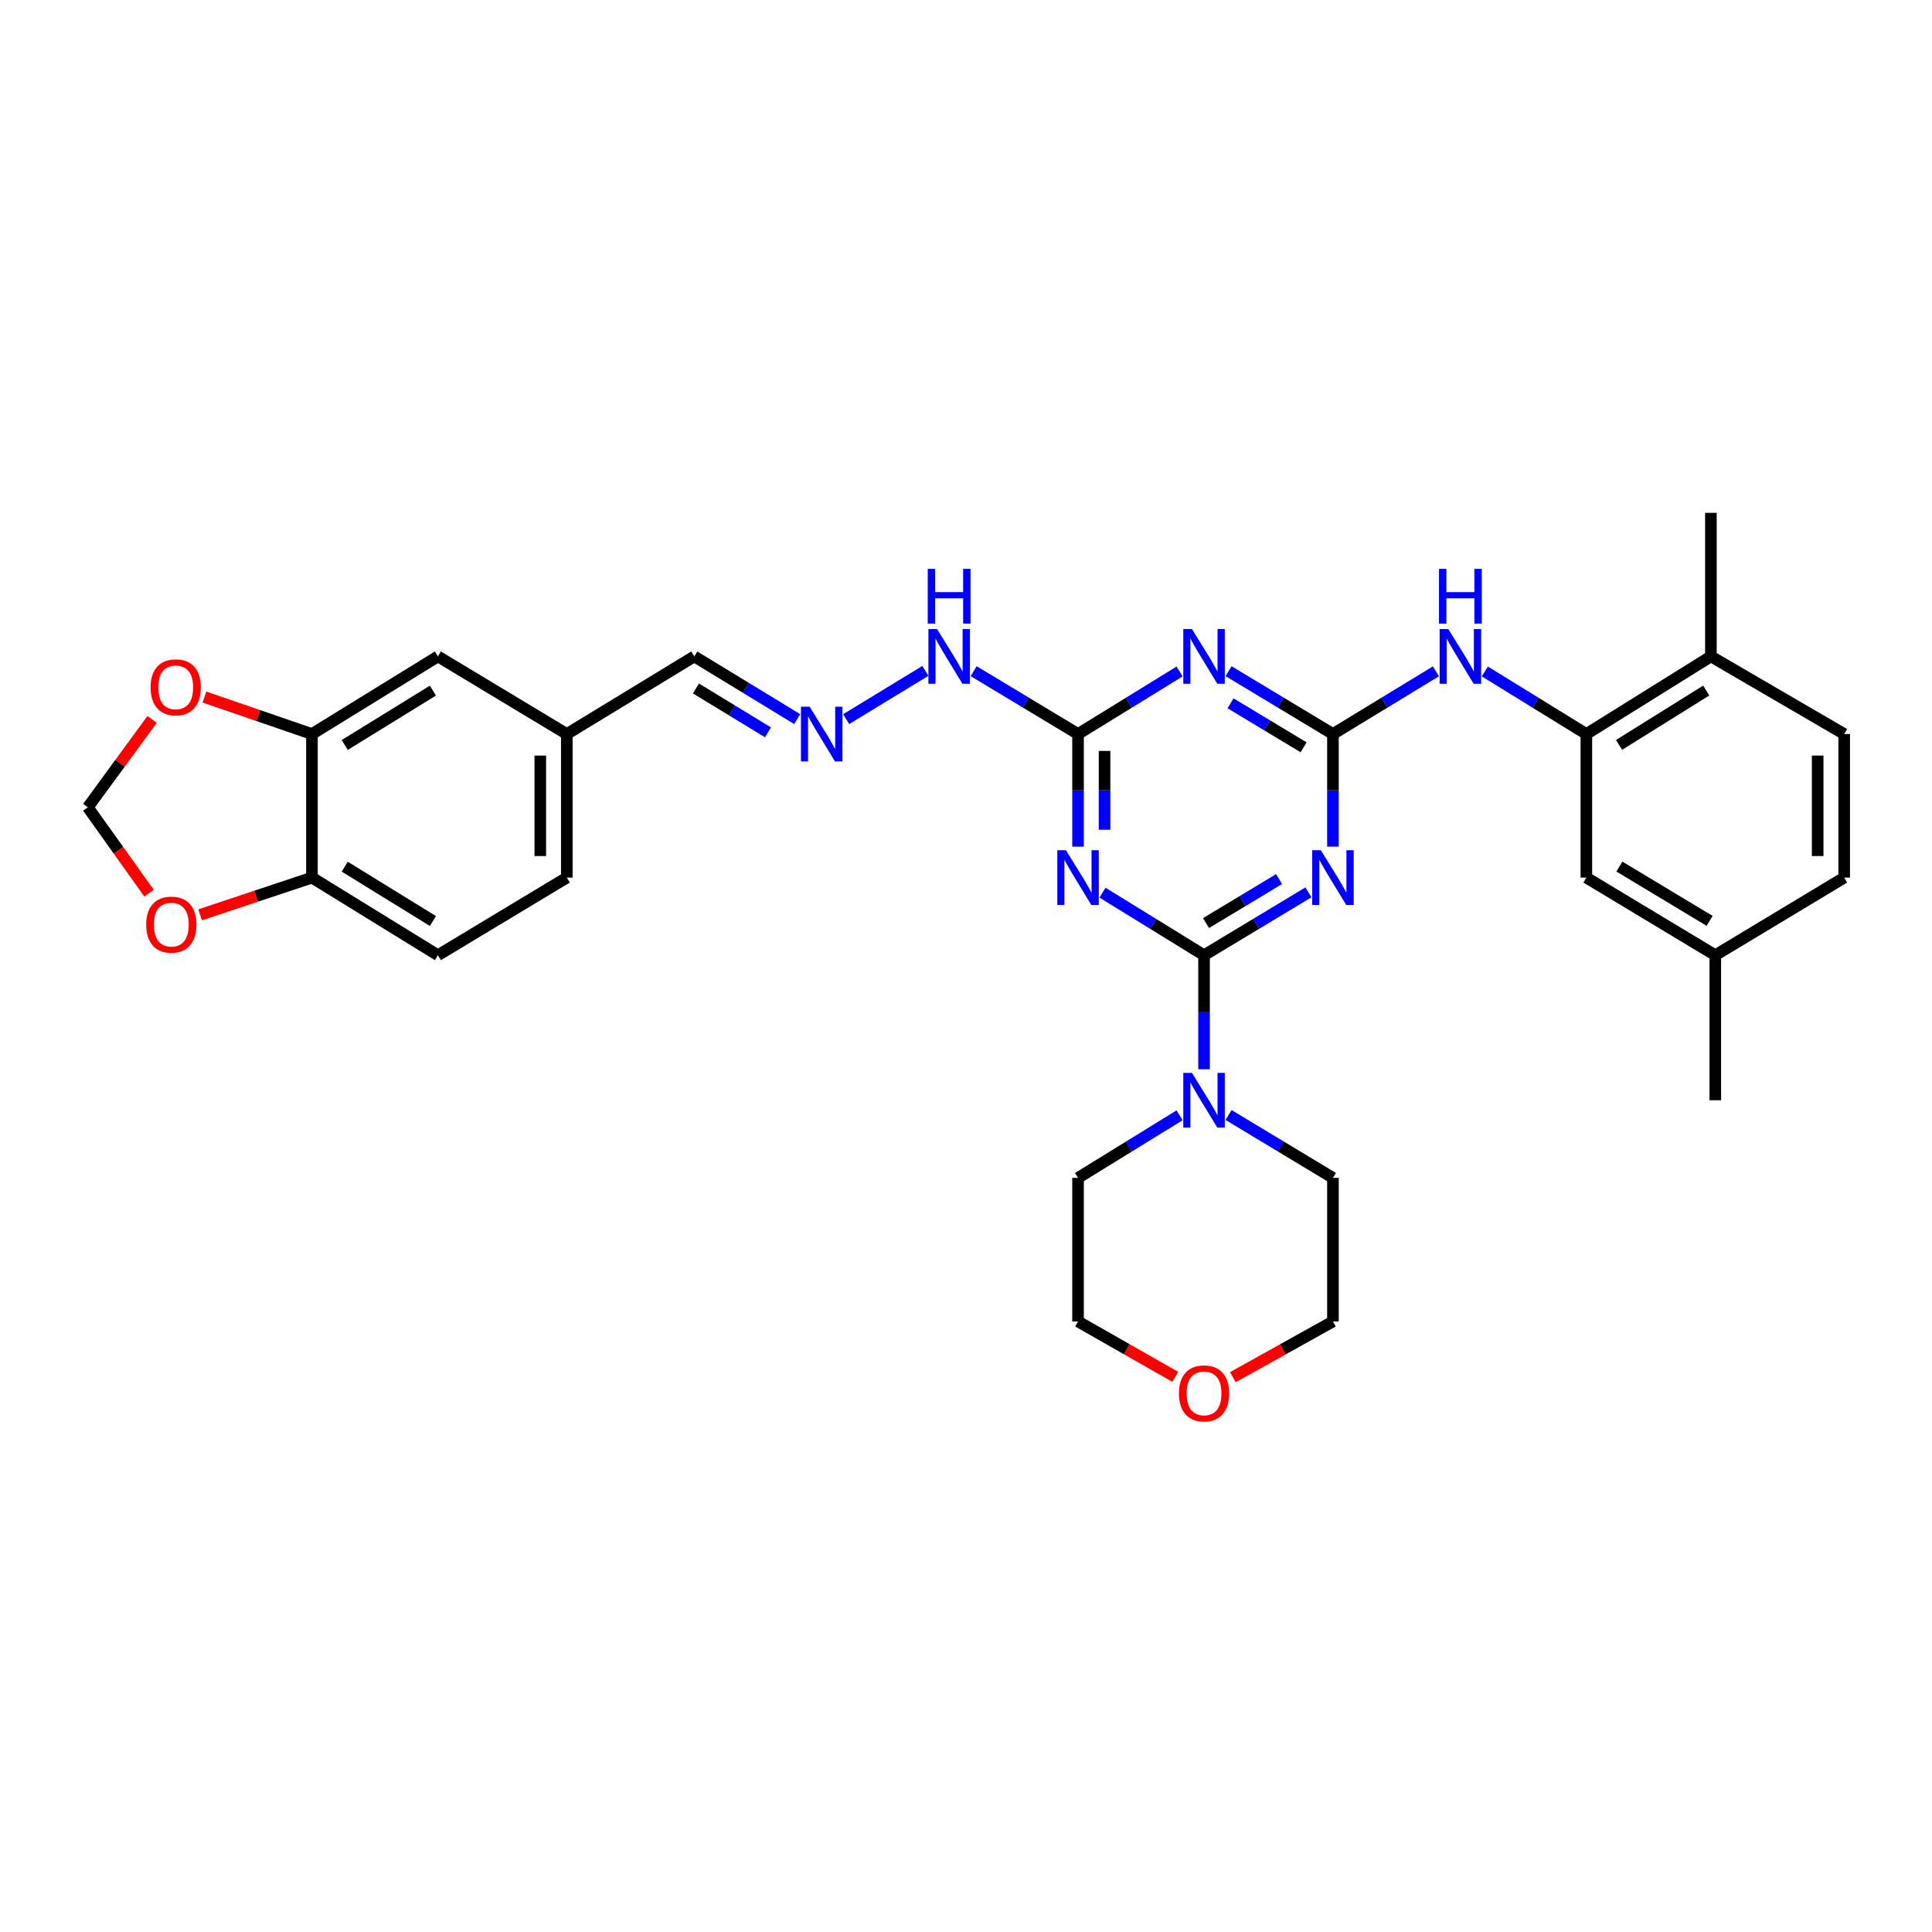 <?xml version='1.0' encoding='iso-8859-1'?>
<svg version='1.1' baseProfile='full'
              xmlns='http://www.w3.org/2000/svg'
                      xmlns:rdkit='http://www.rdkit.org/xml'
                      xmlns:xlink='http://www.w3.org/1999/xlink'
                  xml:space='preserve'
width='1000px' height='1000px' viewBox='0 0 1000 1000'>
<!-- END OF HEADER -->
<rect style='opacity:1.0;fill:#FFFFFF;stroke:none' width='1000' height='1000' x='0' y='0'> </rect>
<path class='bond-0' d='M 623.211,494.427 L 650.226,478.157' style='fill:none;fill-rule:evenodd;stroke:#000000;stroke-width:6px;stroke-linecap:butt;stroke-linejoin:miter;stroke-opacity:1' />
<path class='bond-0' d='M 650.226,478.157 L 677.24,461.887' style='fill:none;fill-rule:evenodd;stroke:#0000FF;stroke-width:6px;stroke-linecap:butt;stroke-linejoin:miter;stroke-opacity:1' />
<path class='bond-0' d='M 624.236,477.791 L 643.147,466.402' style='fill:none;fill-rule:evenodd;stroke:#000000;stroke-width:6px;stroke-linecap:butt;stroke-linejoin:miter;stroke-opacity:1' />
<path class='bond-0' d='M 643.147,466.402 L 662.057,455.013' style='fill:none;fill-rule:evenodd;stroke:#0000FF;stroke-width:6px;stroke-linecap:butt;stroke-linejoin:miter;stroke-opacity:1' />
<path class='bond-1' d='M 623.211,494.427 L 596.931,478.235' style='fill:none;fill-rule:evenodd;stroke:#000000;stroke-width:6px;stroke-linecap:butt;stroke-linejoin:miter;stroke-opacity:1' />
<path class='bond-1' d='M 596.931,478.235 L 570.651,462.043' style='fill:none;fill-rule:evenodd;stroke:#0000FF;stroke-width:6px;stroke-linecap:butt;stroke-linejoin:miter;stroke-opacity:1' />
<path class='bond-5' d='M 623.211,494.427 L 623.211,523.937' style='fill:none;fill-rule:evenodd;stroke:#000000;stroke-width:6px;stroke-linecap:butt;stroke-linejoin:miter;stroke-opacity:1' />
<path class='bond-5' d='M 623.211,523.937 L 623.211,553.447' style='fill:none;fill-rule:evenodd;stroke:#0000FF;stroke-width:6px;stroke-linecap:butt;stroke-linejoin:miter;stroke-opacity:1' />
<path class='bond-2' d='M 689.928,438.228 L 689.928,409.082' style='fill:none;fill-rule:evenodd;stroke:#0000FF;stroke-width:6px;stroke-linecap:butt;stroke-linejoin:miter;stroke-opacity:1' />
<path class='bond-2' d='M 689.928,409.082 L 689.928,379.937' style='fill:none;fill-rule:evenodd;stroke:#000000;stroke-width:6px;stroke-linecap:butt;stroke-linejoin:miter;stroke-opacity:1' />
<path class='bond-4' d='M 557.996,438.228 L 557.996,409.082' style='fill:none;fill-rule:evenodd;stroke:#0000FF;stroke-width:6px;stroke-linecap:butt;stroke-linejoin:miter;stroke-opacity:1' />
<path class='bond-4' d='M 557.996,409.082 L 557.996,379.937' style='fill:none;fill-rule:evenodd;stroke:#000000;stroke-width:6px;stroke-linecap:butt;stroke-linejoin:miter;stroke-opacity:1' />
<path class='bond-4' d='M 571.717,429.484 L 571.717,409.082' style='fill:none;fill-rule:evenodd;stroke:#0000FF;stroke-width:6px;stroke-linecap:butt;stroke-linejoin:miter;stroke-opacity:1' />
<path class='bond-4' d='M 571.717,409.082 L 571.717,388.68' style='fill:none;fill-rule:evenodd;stroke:#000000;stroke-width:6px;stroke-linecap:butt;stroke-linejoin:miter;stroke-opacity:1' />
<path class='bond-6' d='M 689.928,379.937 L 716.577,363.705' style='fill:none;fill-rule:evenodd;stroke:#000000;stroke-width:6px;stroke-linecap:butt;stroke-linejoin:miter;stroke-opacity:1' />
<path class='bond-6' d='M 716.577,363.705 L 743.226,347.473' style='fill:none;fill-rule:evenodd;stroke:#0000FF;stroke-width:6px;stroke-linecap:butt;stroke-linejoin:miter;stroke-opacity:1' />
<path class='bond-33' d='M 689.928,379.937 L 662.913,363.667' style='fill:none;fill-rule:evenodd;stroke:#000000;stroke-width:6px;stroke-linecap:butt;stroke-linejoin:miter;stroke-opacity:1' />
<path class='bond-33' d='M 662.913,363.667 L 635.898,347.397' style='fill:none;fill-rule:evenodd;stroke:#0000FF;stroke-width:6px;stroke-linecap:butt;stroke-linejoin:miter;stroke-opacity:1' />
<path class='bond-33' d='M 674.744,386.81 L 655.834,375.421' style='fill:none;fill-rule:evenodd;stroke:#000000;stroke-width:6px;stroke-linecap:butt;stroke-linejoin:miter;stroke-opacity:1' />
<path class='bond-33' d='M 655.834,375.421 L 636.923,364.032' style='fill:none;fill-rule:evenodd;stroke:#0000FF;stroke-width:6px;stroke-linecap:butt;stroke-linejoin:miter;stroke-opacity:1' />
<path class='bond-3' d='M 610.556,347.553 L 584.276,363.745' style='fill:none;fill-rule:evenodd;stroke:#0000FF;stroke-width:6px;stroke-linecap:butt;stroke-linejoin:miter;stroke-opacity:1' />
<path class='bond-3' d='M 584.276,363.745 L 557.996,379.937' style='fill:none;fill-rule:evenodd;stroke:#000000;stroke-width:6px;stroke-linecap:butt;stroke-linejoin:miter;stroke-opacity:1' />
<path class='bond-12' d='M 557.996,379.937 L 530.981,363.667' style='fill:none;fill-rule:evenodd;stroke:#000000;stroke-width:6px;stroke-linecap:butt;stroke-linejoin:miter;stroke-opacity:1' />
<path class='bond-12' d='M 530.981,363.667 L 503.966,347.397' style='fill:none;fill-rule:evenodd;stroke:#0000FF;stroke-width:6px;stroke-linecap:butt;stroke-linejoin:miter;stroke-opacity:1' />
<path class='bond-26' d='M 610.556,577.283 L 584.276,593.481' style='fill:none;fill-rule:evenodd;stroke:#0000FF;stroke-width:6px;stroke-linecap:butt;stroke-linejoin:miter;stroke-opacity:1' />
<path class='bond-26' d='M 584.276,593.481 L 557.996,609.679' style='fill:none;fill-rule:evenodd;stroke:#000000;stroke-width:6px;stroke-linecap:butt;stroke-linejoin:miter;stroke-opacity:1' />
<path class='bond-27' d='M 635.898,577.127 L 662.913,593.403' style='fill:none;fill-rule:evenodd;stroke:#0000FF;stroke-width:6px;stroke-linecap:butt;stroke-linejoin:miter;stroke-opacity:1' />
<path class='bond-27' d='M 662.913,593.403 L 689.928,609.679' style='fill:none;fill-rule:evenodd;stroke:#000000;stroke-width:6px;stroke-linecap:butt;stroke-linejoin:miter;stroke-opacity:1' />
<path class='bond-7' d='M 768.552,347.554 L 794.824,363.746' style='fill:none;fill-rule:evenodd;stroke:#0000FF;stroke-width:6px;stroke-linecap:butt;stroke-linejoin:miter;stroke-opacity:1' />
<path class='bond-7' d='M 794.824,363.746 L 821.097,379.937' style='fill:none;fill-rule:evenodd;stroke:#000000;stroke-width:6px;stroke-linecap:butt;stroke-linejoin:miter;stroke-opacity:1' />
<path class='bond-15' d='M 821.097,379.937 L 885.557,339.756' style='fill:none;fill-rule:evenodd;stroke:#000000;stroke-width:6px;stroke-linecap:butt;stroke-linejoin:miter;stroke-opacity:1' />
<path class='bond-15' d='M 838.024,385.554 L 883.147,357.427' style='fill:none;fill-rule:evenodd;stroke:#000000;stroke-width:6px;stroke-linecap:butt;stroke-linejoin:miter;stroke-opacity:1' />
<path class='bond-16' d='M 821.097,379.937 L 821.097,454.246' style='fill:none;fill-rule:evenodd;stroke:#000000;stroke-width:6px;stroke-linecap:butt;stroke-linejoin:miter;stroke-opacity:1' />
<path class='bond-8' d='M 161.462,379.937 L 226.661,339.756' style='fill:none;fill-rule:evenodd;stroke:#000000;stroke-width:6px;stroke-linecap:butt;stroke-linejoin:miter;stroke-opacity:1' />
<path class='bond-8' d='M 178.441,385.591 L 224.08,357.464' style='fill:none;fill-rule:evenodd;stroke:#000000;stroke-width:6px;stroke-linecap:butt;stroke-linejoin:miter;stroke-opacity:1' />
<path class='bond-11' d='M 161.462,379.937 L 133.637,370.365' style='fill:none;fill-rule:evenodd;stroke:#000000;stroke-width:6px;stroke-linecap:butt;stroke-linejoin:miter;stroke-opacity:1' />
<path class='bond-11' d='M 133.637,370.365 L 105.813,360.793' style='fill:none;fill-rule:evenodd;stroke:#FF0000;stroke-width:6px;stroke-linecap:butt;stroke-linejoin:miter;stroke-opacity:1' />
<path class='bond-35' d='M 161.462,379.937 L 161.462,454.246' style='fill:none;fill-rule:evenodd;stroke:#000000;stroke-width:6px;stroke-linecap:butt;stroke-linejoin:miter;stroke-opacity:1' />
<path class='bond-9' d='M 437.981,372.219 L 478.979,347.247' style='fill:none;fill-rule:evenodd;stroke:#0000FF;stroke-width:6px;stroke-linecap:butt;stroke-linejoin:miter;stroke-opacity:1' />
<path class='bond-21' d='M 412.639,372.216 L 386.001,355.986' style='fill:none;fill-rule:evenodd;stroke:#0000FF;stroke-width:6px;stroke-linecap:butt;stroke-linejoin:miter;stroke-opacity:1' />
<path class='bond-21' d='M 386.001,355.986 L 359.363,339.756' style='fill:none;fill-rule:evenodd;stroke:#000000;stroke-width:6px;stroke-linecap:butt;stroke-linejoin:miter;stroke-opacity:1' />
<path class='bond-21' d='M 397.508,379.065 L 378.861,367.704' style='fill:none;fill-rule:evenodd;stroke:#0000FF;stroke-width:6px;stroke-linecap:butt;stroke-linejoin:miter;stroke-opacity:1' />
<path class='bond-21' d='M 378.861,367.704 L 360.215,356.342' style='fill:none;fill-rule:evenodd;stroke:#000000;stroke-width:6px;stroke-linecap:butt;stroke-linejoin:miter;stroke-opacity:1' />
<path class='bond-10' d='M 161.462,454.246 L 226.661,494.427' style='fill:none;fill-rule:evenodd;stroke:#000000;stroke-width:6px;stroke-linecap:butt;stroke-linejoin:miter;stroke-opacity:1' />
<path class='bond-10' d='M 178.441,448.592 L 224.08,476.718' style='fill:none;fill-rule:evenodd;stroke:#000000;stroke-width:6px;stroke-linecap:butt;stroke-linejoin:miter;stroke-opacity:1' />
<path class='bond-13' d='M 161.462,454.246 L 132.528,463.888' style='fill:none;fill-rule:evenodd;stroke:#000000;stroke-width:6px;stroke-linecap:butt;stroke-linejoin:miter;stroke-opacity:1' />
<path class='bond-13' d='M 132.528,463.888 L 103.595,473.531' style='fill:none;fill-rule:evenodd;stroke:#FF0000;stroke-width:6px;stroke-linecap:butt;stroke-linejoin:miter;stroke-opacity:1' />
<path class='bond-14' d='M 78.739,372.366 L 62.097,395.11' style='fill:none;fill-rule:evenodd;stroke:#FF0000;stroke-width:6px;stroke-linecap:butt;stroke-linejoin:miter;stroke-opacity:1' />
<path class='bond-14' d='M 62.097,395.11 L 45.455,417.854' style='fill:none;fill-rule:evenodd;stroke:#000000;stroke-width:6px;stroke-linecap:butt;stroke-linejoin:miter;stroke-opacity:1' />
<path class='bond-36' d='M 77.145,462.32 L 61.3,440.087' style='fill:none;fill-rule:evenodd;stroke:#FF0000;stroke-width:6px;stroke-linecap:butt;stroke-linejoin:miter;stroke-opacity:1' />
<path class='bond-36' d='M 61.3,440.087 L 45.455,417.854' style='fill:none;fill-rule:evenodd;stroke:#000000;stroke-width:6px;stroke-linecap:butt;stroke-linejoin:miter;stroke-opacity:1' />
<path class='bond-20' d='M 885.557,339.756 L 954.545,379.937' style='fill:none;fill-rule:evenodd;stroke:#000000;stroke-width:6px;stroke-linecap:butt;stroke-linejoin:miter;stroke-opacity:1' />
<path class='bond-30' d='M 885.557,339.756 L 885.557,265.446' style='fill:none;fill-rule:evenodd;stroke:#000000;stroke-width:6px;stroke-linecap:butt;stroke-linejoin:miter;stroke-opacity:1' />
<path class='bond-23' d='M 821.097,454.246 L 887.829,494.427' style='fill:none;fill-rule:evenodd;stroke:#000000;stroke-width:6px;stroke-linecap:butt;stroke-linejoin:miter;stroke-opacity:1' />
<path class='bond-23' d='M 838.185,448.518 L 884.897,476.645' style='fill:none;fill-rule:evenodd;stroke:#000000;stroke-width:6px;stroke-linecap:butt;stroke-linejoin:miter;stroke-opacity:1' />
<path class='bond-17' d='M 226.661,339.756 L 293.378,379.937' style='fill:none;fill-rule:evenodd;stroke:#000000;stroke-width:6px;stroke-linecap:butt;stroke-linejoin:miter;stroke-opacity:1' />
<path class='bond-18' d='M 638.12,712.834 L 664.024,698.411' style='fill:none;fill-rule:evenodd;stroke:#FF0000;stroke-width:6px;stroke-linecap:butt;stroke-linejoin:miter;stroke-opacity:1' />
<path class='bond-18' d='M 664.024,698.411 L 689.928,683.988' style='fill:none;fill-rule:evenodd;stroke:#000000;stroke-width:6px;stroke-linecap:butt;stroke-linejoin:miter;stroke-opacity:1' />
<path class='bond-32' d='M 608.335,712.662 L 583.165,698.325' style='fill:none;fill-rule:evenodd;stroke:#FF0000;stroke-width:6px;stroke-linecap:butt;stroke-linejoin:miter;stroke-opacity:1' />
<path class='bond-32' d='M 583.165,698.325 L 557.996,683.988' style='fill:none;fill-rule:evenodd;stroke:#000000;stroke-width:6px;stroke-linecap:butt;stroke-linejoin:miter;stroke-opacity:1' />
<path class='bond-19' d='M 226.661,494.427 L 293.378,454.246' style='fill:none;fill-rule:evenodd;stroke:#000000;stroke-width:6px;stroke-linecap:butt;stroke-linejoin:miter;stroke-opacity:1' />
<path class='bond-34' d='M 954.545,379.937 L 954.545,454.246' style='fill:none;fill-rule:evenodd;stroke:#000000;stroke-width:6px;stroke-linecap:butt;stroke-linejoin:miter;stroke-opacity:1' />
<path class='bond-34' d='M 940.824,391.083 L 940.824,443.099' style='fill:none;fill-rule:evenodd;stroke:#000000;stroke-width:6px;stroke-linecap:butt;stroke-linejoin:miter;stroke-opacity:1' />
<path class='bond-22' d='M 359.363,339.756 L 293.378,379.937' style='fill:none;fill-rule:evenodd;stroke:#000000;stroke-width:6px;stroke-linecap:butt;stroke-linejoin:miter;stroke-opacity:1' />
<path class='bond-24' d='M 293.378,379.937 L 293.378,454.246' style='fill:none;fill-rule:evenodd;stroke:#000000;stroke-width:6px;stroke-linecap:butt;stroke-linejoin:miter;stroke-opacity:1' />
<path class='bond-24' d='M 279.657,391.083 L 279.657,443.099' style='fill:none;fill-rule:evenodd;stroke:#000000;stroke-width:6px;stroke-linecap:butt;stroke-linejoin:miter;stroke-opacity:1' />
<path class='bond-25' d='M 887.829,494.427 L 954.545,454.246' style='fill:none;fill-rule:evenodd;stroke:#000000;stroke-width:6px;stroke-linecap:butt;stroke-linejoin:miter;stroke-opacity:1' />
<path class='bond-31' d='M 887.829,494.427 L 887.829,569.483' style='fill:none;fill-rule:evenodd;stroke:#000000;stroke-width:6px;stroke-linecap:butt;stroke-linejoin:miter;stroke-opacity:1' />
<path class='bond-28' d='M 557.996,609.679 L 557.996,683.988' style='fill:none;fill-rule:evenodd;stroke:#000000;stroke-width:6px;stroke-linecap:butt;stroke-linejoin:miter;stroke-opacity:1' />
<path class='bond-29' d='M 689.928,609.679 L 689.928,683.988' style='fill:none;fill-rule:evenodd;stroke:#000000;stroke-width:6px;stroke-linecap:butt;stroke-linejoin:miter;stroke-opacity:1' />
<path  class='atom-1' d='M 683.668 440.086
L 692.948 455.086
Q 693.868 456.566, 695.348 459.246
Q 696.828 461.926, 696.908 462.086
L 696.908 440.086
L 700.668 440.086
L 700.668 468.406
L 696.788 468.406
L 686.828 452.006
Q 685.668 450.086, 684.428 447.886
Q 683.228 445.686, 682.868 445.006
L 682.868 468.406
L 679.188 468.406
L 679.188 440.086
L 683.668 440.086
' fill='#0000FF'/>
<path  class='atom-2' d='M 551.736 440.086
L 561.016 455.086
Q 561.936 456.566, 563.416 459.246
Q 564.896 461.926, 564.976 462.086
L 564.976 440.086
L 568.736 440.086
L 568.736 468.406
L 564.856 468.406
L 554.896 452.006
Q 553.736 450.086, 552.496 447.886
Q 551.296 445.686, 550.936 445.006
L 550.936 468.406
L 547.256 468.406
L 547.256 440.086
L 551.736 440.086
' fill='#0000FF'/>
<path  class='atom-4' d='M 616.951 325.596
L 626.231 340.596
Q 627.151 342.076, 628.631 344.756
Q 630.111 347.436, 630.191 347.596
L 630.191 325.596
L 633.951 325.596
L 633.951 353.916
L 630.071 353.916
L 620.111 337.516
Q 618.951 335.596, 617.711 333.396
Q 616.511 331.196, 616.151 330.516
L 616.151 353.916
L 612.471 353.916
L 612.471 325.596
L 616.951 325.596
' fill='#0000FF'/>
<path  class='atom-6' d='M 616.951 555.323
L 626.231 570.323
Q 627.151 571.803, 628.631 574.483
Q 630.111 577.163, 630.191 577.323
L 630.191 555.323
L 633.951 555.323
L 633.951 583.643
L 630.071 583.643
L 620.111 567.243
Q 618.951 565.323, 617.711 563.123
Q 616.511 560.923, 616.151 560.243
L 616.151 583.643
L 612.471 583.643
L 612.471 555.323
L 616.951 555.323
' fill='#0000FF'/>
<path  class='atom-7' d='M 749.637 325.596
L 758.917 340.596
Q 759.837 342.076, 761.317 344.756
Q 762.797 347.436, 762.877 347.596
L 762.877 325.596
L 766.637 325.596
L 766.637 353.916
L 762.757 353.916
L 752.797 337.516
Q 751.637 335.596, 750.397 333.396
Q 749.197 331.196, 748.837 330.516
L 748.837 353.916
L 745.157 353.916
L 745.157 325.596
L 749.637 325.596
' fill='#0000FF'/>
<path  class='atom-7' d='M 744.817 294.444
L 748.657 294.444
L 748.657 306.484
L 763.137 306.484
L 763.137 294.444
L 766.977 294.444
L 766.977 322.764
L 763.137 322.764
L 763.137 309.684
L 748.657 309.684
L 748.657 322.764
L 744.817 322.764
L 744.817 294.444
' fill='#0000FF'/>
<path  class='atom-10' d='M 419.05 365.777
L 428.33 380.777
Q 429.25 382.257, 430.73 384.937
Q 432.21 387.617, 432.29 387.777
L 432.29 365.777
L 436.05 365.777
L 436.05 394.097
L 432.17 394.097
L 422.21 377.697
Q 421.05 375.777, 419.81 373.577
Q 418.61 371.377, 418.25 370.697
L 418.25 394.097
L 414.57 394.097
L 414.57 365.777
L 419.05 365.777
' fill='#0000FF'/>
<path  class='atom-12' d='M 77.949 355.76
Q 77.949 348.96, 81.309 345.16
Q 84.669 341.36, 90.949 341.36
Q 97.229 341.36, 100.589 345.16
Q 103.949 348.96, 103.949 355.76
Q 103.949 362.64, 100.549 366.56
Q 97.149 370.44, 90.949 370.44
Q 84.709 370.44, 81.309 366.56
Q 77.949 362.68, 77.949 355.76
M 90.949 367.24
Q 95.269 367.24, 97.589 364.36
Q 99.949 361.44, 99.949 355.76
Q 99.949 350.2, 97.589 347.4
Q 95.269 344.56, 90.949 344.56
Q 86.629 344.56, 84.269 347.36
Q 81.949 350.16, 81.949 355.76
Q 81.949 361.48, 84.269 364.36
Q 86.629 367.24, 90.949 367.24
' fill='#FF0000'/>
<path  class='atom-13' d='M 485.019 325.596
L 494.299 340.596
Q 495.219 342.076, 496.699 344.756
Q 498.179 347.436, 498.259 347.596
L 498.259 325.596
L 502.019 325.596
L 502.019 353.916
L 498.139 353.916
L 488.179 337.516
Q 487.019 335.596, 485.779 333.396
Q 484.579 331.196, 484.219 330.516
L 484.219 353.916
L 480.539 353.916
L 480.539 325.596
L 485.019 325.596
' fill='#0000FF'/>
<path  class='atom-13' d='M 480.199 294.444
L 484.039 294.444
L 484.039 306.484
L 498.519 306.484
L 498.519 294.444
L 502.359 294.444
L 502.359 322.764
L 498.519 322.764
L 498.519 309.684
L 484.039 309.684
L 484.039 322.764
L 480.199 322.764
L 480.199 294.444
' fill='#0000FF'/>
<path  class='atom-14' d='M 75.677 478.582
Q 75.677 471.782, 79.037 467.982
Q 82.397 464.182, 88.677 464.182
Q 94.957 464.182, 98.317 467.982
Q 101.677 471.782, 101.677 478.582
Q 101.677 485.462, 98.277 489.382
Q 94.877 493.262, 88.677 493.262
Q 82.437 493.262, 79.037 489.382
Q 75.677 485.502, 75.677 478.582
M 88.677 490.062
Q 92.997 490.062, 95.317 487.182
Q 97.677 484.262, 97.677 478.582
Q 97.677 473.022, 95.317 470.222
Q 92.997 467.382, 88.677 467.382
Q 84.357 467.382, 81.997 470.182
Q 79.677 472.982, 79.677 478.582
Q 79.677 484.302, 81.997 487.182
Q 84.357 490.062, 88.677 490.062
' fill='#FF0000'/>
<path  class='atom-19' d='M 610.211 721.215
Q 610.211 714.415, 613.571 710.615
Q 616.931 706.815, 623.211 706.815
Q 629.491 706.815, 632.851 710.615
Q 636.211 714.415, 636.211 721.215
Q 636.211 728.095, 632.811 732.015
Q 629.411 735.895, 623.211 735.895
Q 616.971 735.895, 613.571 732.015
Q 610.211 728.135, 610.211 721.215
M 623.211 732.695
Q 627.531 732.695, 629.851 729.815
Q 632.211 726.895, 632.211 721.215
Q 632.211 715.655, 629.851 712.855
Q 627.531 710.015, 623.211 710.015
Q 618.891 710.015, 616.531 712.815
Q 614.211 715.615, 614.211 721.215
Q 614.211 726.935, 616.531 729.815
Q 618.891 732.695, 623.211 732.695
' fill='#FF0000'/>
</svg>
